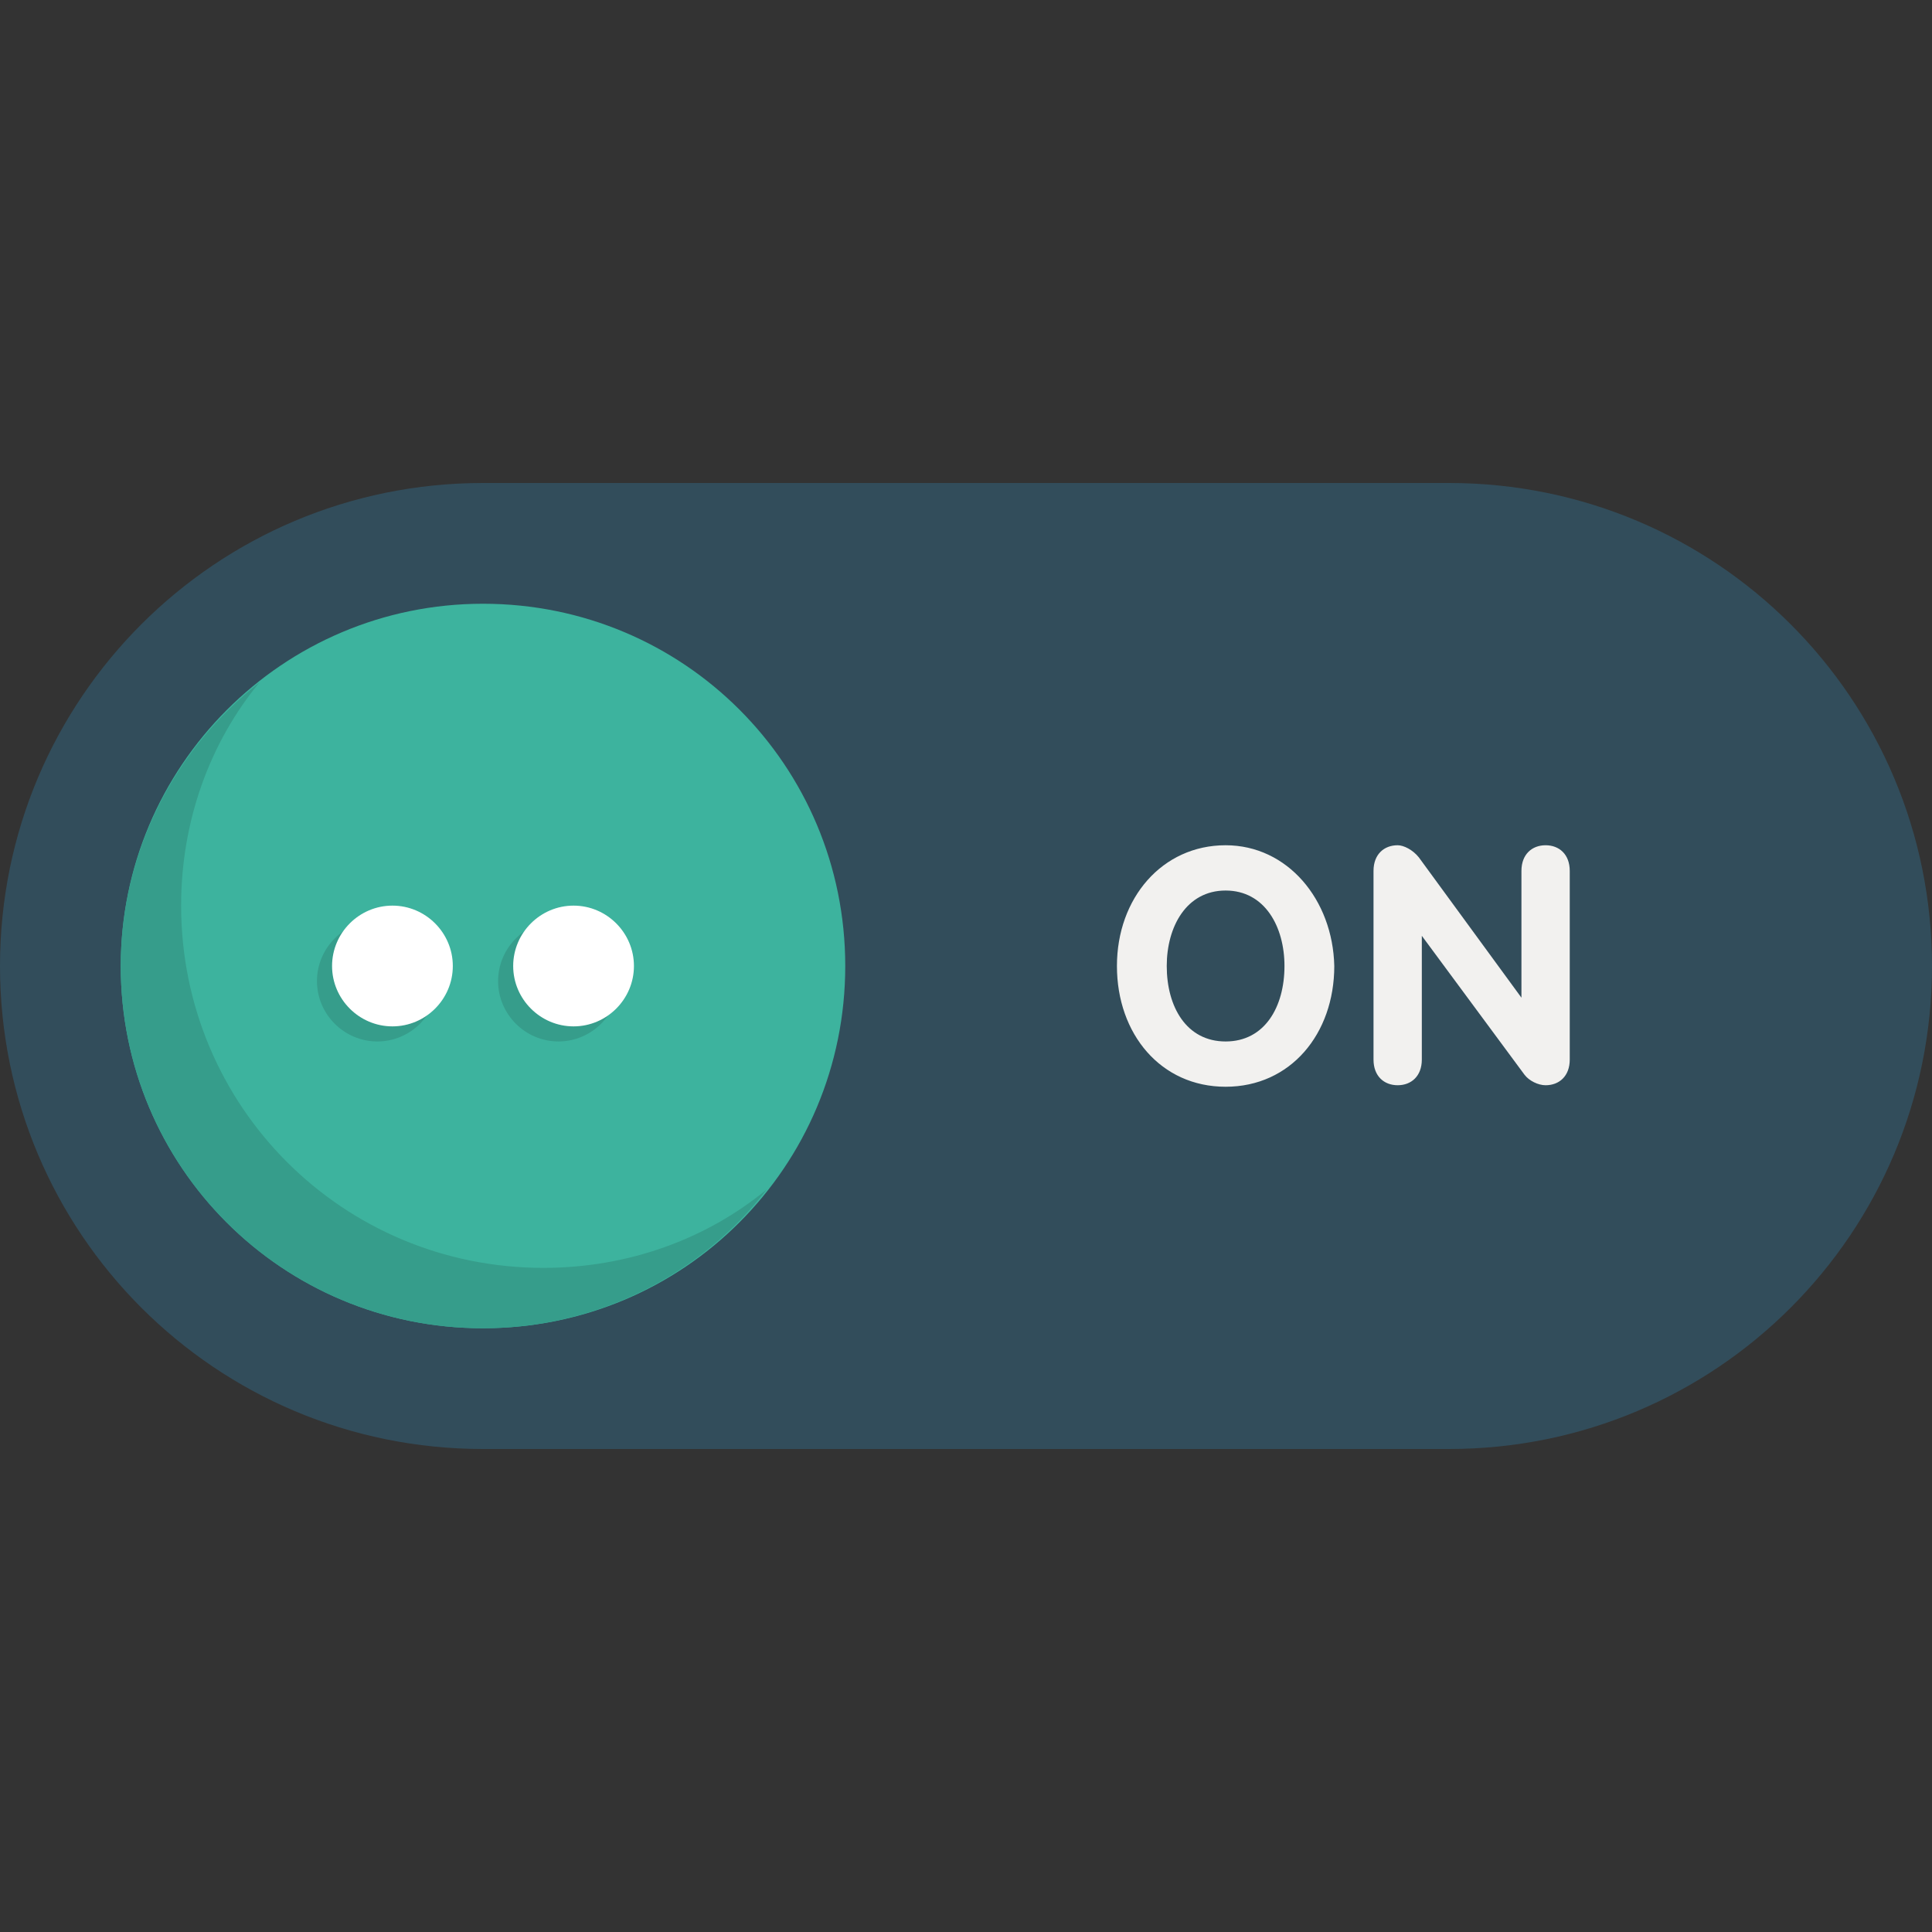 <?xml version="1.0" encoding="iso-8859-1"?>
<!-- Generator: Adobe Illustrator 19.0.0, SVG Export Plug-In . SVG Version: 6.00 Build 0)  -->
<svg version="1.1" id="Layer_1" xmlns="http://www.w3.org/2000/svg" xmlns:xlink="http://www.w3.org/1999/xlink" x="0px" y="0px"
	 viewBox="0 0 504.124 504.124" style="enable-background:new 0 0 504.124 504.124;" xml:space="preserve">
<rect x="0" y="0" width="504.124" height="504.124" fill="#333333" stroke="none"/>
<path style="fill:#324D5B;" d="M126.031,126.031h252.062c69.711,0,126.031,56.32,126.031,126.031s-56.32,126.031-126.031,126.031
	H126.031C56.32,378.092,0,321.772,0,252.062S56.32,126.031,126.031,126.031z"/>
<path style="fill:#3DB39E;" d="M126.031,157.538c52.382,0,94.523,42.142,94.523,94.523s-42.142,94.523-94.523,94.523
	s-94.523-42.142-94.523-94.523C31.508,200.074,73.649,157.538,126.031,157.538z"/>
<path style="fill:#369D8B;" d="M98.462,240.246c-8.665,0-15.754,7.089-15.754,15.754c0,8.665,7.089,15.754,15.754,15.754
	s15.754-7.089,15.754-15.754C114.215,247.335,107.126,240.246,98.462,240.246z M145.723,240.246
	c-8.665,0-15.754,7.089-15.754,15.754c0,8.665,7.089,15.754,15.754,15.754s15.754-7.089,15.754-15.754
	C161.477,247.335,154.388,240.246,145.723,240.246z"/>
<path style="fill:#F2F1EF;" d="M319.803,220.554c-16.542,0-28.357,13.785-28.357,31.508s11.422,31.508,28.357,31.508
	s28.357-13.785,28.357-31.508C347.766,234.732,335.951,220.554,319.803,220.554z M319.803,271.754
	c-10.24,0-15.36-9.058-15.36-19.692c0-10.24,5.12-19.692,15.36-19.692s15.36,9.452,15.36,19.692
	C335.163,262.695,330.043,271.754,319.803,271.754z M403.298,220.554c-3.545,0-6.302,2.363-6.302,6.695v33.083l-26.782-36.628
	c-1.575-1.969-3.938-3.151-5.514-3.151c-3.545,0-6.302,2.363-6.302,6.695v49.231c0,4.332,2.757,6.695,6.302,6.695
	s6.302-2.363,6.302-6.695v-32.295l26.782,36.234c1.182,1.575,3.545,2.757,5.514,2.757c3.545,0,6.302-2.363,6.302-6.695v-49.231
	C409.6,222.917,406.843,220.554,403.298,220.554z"/>
<path style="fill:#369D8B;" d="M141.785,330.831c-52.382,0-94.523-42.142-94.523-94.523c0-22.055,7.483-42.535,20.48-58.289
	c-22.055,17.329-36.234,44.111-36.234,74.043c0,52.382,42.142,94.523,94.523,94.523c29.932,0,57.108-14.178,74.043-36.234
	C184.32,323.348,163.84,330.831,141.785,330.831z"/>
<path style="fill:#FFFFFF;" d="M102.4,236.308c-8.665,0-15.754,7.089-15.754,15.754s7.089,15.754,15.754,15.754
	s15.754-7.089,15.754-15.754S111.065,236.308,102.4,236.308z M149.662,236.308c-8.665,0-15.754,7.089-15.754,15.754
	s7.089,15.754,15.754,15.754s15.754-7.089,15.754-15.754S158.326,236.308,149.662,236.308z"/>
<g>
</g>
<g>
</g>
<g>
</g>
<g>
</g>
<g>
</g>
<g>
</g>
<g>
</g>
<g>
</g>
<g>
</g>
<g>
</g>
<g>
</g>
<g>
</g>
<g>
</g>
<g>
</g>
<g>
</g>
</svg>

